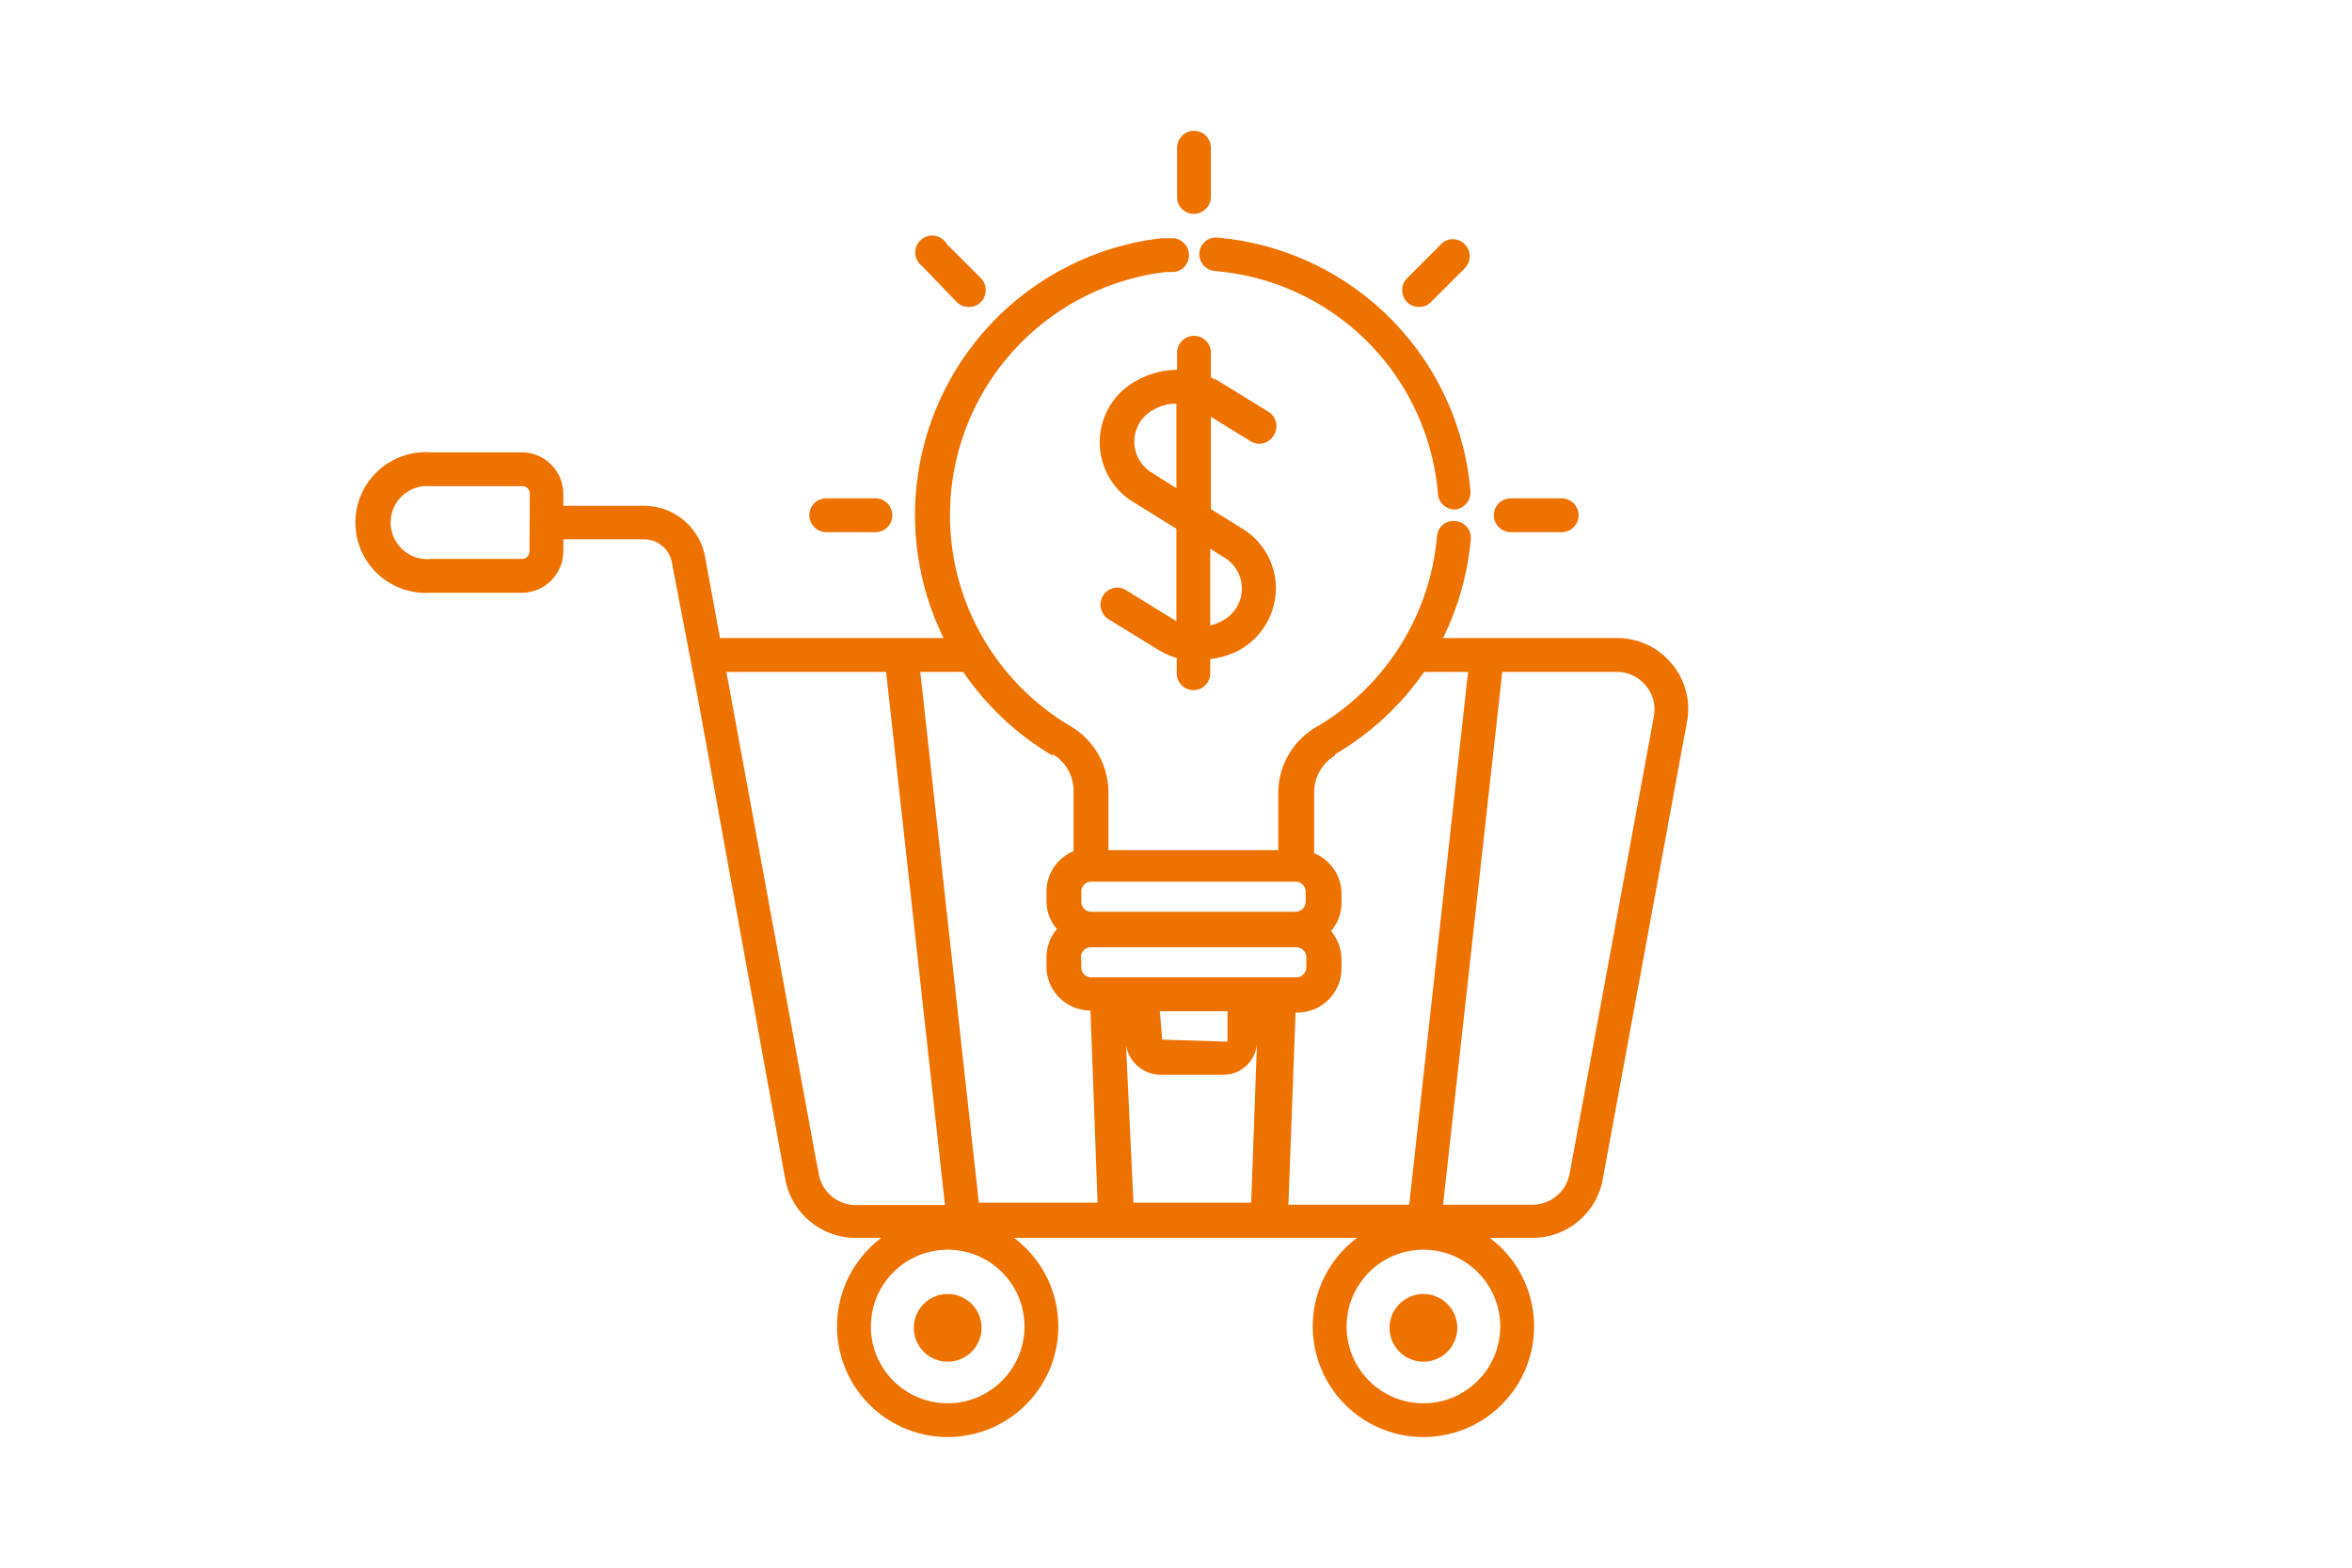 <svg id="Слой_1" data-name="Слой 1" xmlns="http://www.w3.org/2000/svg" viewBox="0 0 900 600">
  <defs>
    <style>
      .cls-1 {
        fill: #EE7200;
      }
    </style>
  </defs>
  <title>Marketing</title>
  <g id="Layer_2" data-name="Layer 2">
    <g id="Layer_3" data-name="Layer 3">
      <path class="cls-1" d="M458.965,96.74a6.474,6.474,0,0,0,5.915,6.988l.041.003a93.351,93.351,0,0,1,85.324,85.324,6.474,6.474,0,0,0,6.474,5.956h0a6.603,6.603,0,0,0,5.956-6.992,106.428,106.428,0,0,0-97.235-97.106A6.344,6.344,0,0,0,458.965,96.74Z"/>
      <path class="cls-1" d="M578.082,203.686h19.421a6.474,6.474,0,1,0,0-12.947H578.082a6.474,6.474,0,0,0-6.474,6.474A6.603,6.603,0,0,0,578.082,203.686Z"/>
      <path class="cls-1" d="M316.155,203.686h18.903a6.474,6.474,0,0,0,0-12.947H316.155a6.474,6.474,0,0,0-6.474,6.474A6.603,6.603,0,0,0,316.155,203.686Z"/>
      <path class="cls-1" d="M456.894,81.851a6.603,6.603,0,0,0,6.474-6.474V56.474a6.474,6.474,0,0,0-12.947,0V75.895A6.474,6.474,0,0,0,456.894,81.851Z"/>
      <path class="cls-1" d="M542.994,117.456a6.085,6.085,0,0,0,4.532-1.813l12.947-12.947a6.474,6.474,0,0,0,.038-9.155l-.038-.038a6.215,6.215,0,0,0-8.785-.279q-.144.135-.279.279l-12.947,12.947a6.474,6.474,0,0,0-.038,9.155l.038.038A5.956,5.956,0,0,0,542.994,117.456Z"/>
      <path class="cls-1" d="M366.132,115.643a6.474,6.474,0,0,0,4.661,1.813,6.344,6.344,0,0,0,4.532-1.813,6.603,6.603,0,0,0,0-9.193L362.377,93.503a6.474,6.474,0,1,0-9.581,8.286Z"/>
      <path class="cls-1" d="M362.636,495.262a12.947,12.947,0,1,0,12.947,12.947A12.947,12.947,0,0,0,362.636,495.262Z"/>
      <path class="cls-1" d="M544.677,495.262a12.947,12.947,0,1,0,12.947,12.947h0A12.947,12.947,0,0,0,544.677,495.262Z"/>
      <path class="cls-1" d="M639.582,253.922a26.801,26.801,0,0,0-20.975-9.711H552.187A108.37,108.37,0,0,0,562.804,206.405a6.474,6.474,0,0,0-5.915-6.988l-.041-.003a6.344,6.344,0,0,0-6.967,5.653q-.016.151-.024.303a93.998,93.998,0,0,1-45.963,72.765,29.261,29.261,0,0,0-14.76,25.247V325.392H424.137V303.381a29.52,29.52,0,0,0-14.372-25.377,93.739,93.739,0,0,1,36.253-173.884h2.978a6.494,6.494,0,1,0-1.036-12.947h-3.496A106.687,106.687,0,0,0,361.083,244.211H275.5l-5.697-31.074A23.823,23.823,0,0,0,246.368,193.587h-30.815v-4.532a15.925,15.925,0,0,0-15.796-15.925H164.8a26.931,26.931,0,1,0,0,53.732h34.958a15.925,15.925,0,0,0,15.796-15.796V206.405h30.815a10.876,10.876,0,0,1,10.746,8.934l10.228,53.473,33.145,182.559a27.449,27.449,0,0,0,27.06,22.399h9.711a42.338,42.338,0,1,0,50.754,0h131.287a42.338,42.338,0,1,0,50.754,0h16.314a27.319,27.319,0,0,0,26.931-22.399l32.239-175.179A26.801,26.801,0,0,0,639.582,253.922ZM202.606,211.066a2.848,2.848,0,0,1-2.845,2.851q-.066 0-.132-.003h-34.829a13.983,13.983,0,1,1,0-27.837h34.958a2.848,2.848,0,0,1,2.975,2.716q.003.066.003.132Zm308.149,77.685a107.852,107.852,0,0,0,34.181-31.592h16.832L539.239,461.081H493.017l2.719-73.541h0a16.961,16.961,0,0,0,17.597-16.301q.01-.265.012-.531v-3.755a17.349,17.349,0,0,0-4.014-10.617,16.702,16.702,0,0,0,4.014-10.487v-3.755A16.832,16.832,0,0,0,502.857,326.557V303.252a16.443,16.443,0,0,1,8.027-14.113Zm-97.106,77.685a3.755,3.755,0,0,1,3.621-3.884q.132-.005.264,0h78.332a3.884,3.884,0,0,1,4.012,3.753q.002.066.002.132V370.19a3.884,3.884,0,0,1-3.882,3.886q-.066,0-.132-.002H417.663a3.755,3.755,0,0,1-3.884-3.621q-.005-.132,0-.264Zm30.168,20.586h25.895v11.653l-24.989-.777Zm38.842,0Zm-51.79,0Zm0,12.947a13.595,13.595,0,0,0,12.947,11.394H468.028a12.947,12.947,0,0,0,12.947-11.912l-2.201,60.853H433.718Zm64.737-62.536h0a3.884,3.884,0,0,1,4.012,3.753q.002.066.002.132V345.072a3.884,3.884,0,0,1-3.882,3.886q-.066,0-.132-.002H417.663a3.755,3.755,0,0,1-3.884-3.621q-.005-.132,0-.264v-3.755a3.755,3.755,0,0,1,3.621-3.884q.132-.005.264,0h77.944Zm-93.092-48.941a16.184,16.184,0,0,1,8.286,13.983v23.305a16.702,16.702,0,0,0-10.358,15.537V345.072a16.055,16.055,0,0,0,4.014,10.487,16.573,16.573,0,0,0-4.014,10.617v3.755a16.832,16.832,0,0,0,16.832,16.832h0l2.719,73.541H374.548l-22.399-203.145h16.443a107.852,107.852,0,0,0,34.311,32.11ZM313.307,449.299l-1.554-8.157h0l-33.793-183.983H339.072l22.529,204.052H327.549A14.372,14.372,0,0,1,313.307,449.299Zm49.33,87.784A29.391,29.391,0,1,1,392.027,507.692a29.391,29.391,0,0,1-29.391,29.391Zm182.041,0a29.391,29.391,0,1,1,29.391-29.391,29.391,29.391,0,0,1-29.391,29.391Zm55.933-87.784A14.501,14.501,0,0,1,586.368,461.081H552.187l22.658-203.922h43.762a14.429,14.429,0,0,1,14.242,17.091Z"/>
      <path class="cls-1" d="M456.635,264.151a6.474,6.474,0,0,0,6.474-6.474v-5.438a31.333,31.333,0,0,0,10.746-3.237,27.19,27.19,0,0,0,14.372-23.823,26.801,26.801,0,0,0-12.947-22.917l-11.912-7.38v-35.346l15.149,9.322a6.344,6.344,0,0,0,8.745-2.008q.099-.159.189-.323a6.474,6.474,0,0,0-2.053-8.922l-.019-.012L466.216,145.811a13.854,13.854,0,0,0-2.848-1.295v-9.581a6.474,6.474,0,0,0-12.947,0v6.603a32.11,32.11,0,0,0-14.76,3.755,26.801,26.801,0,0,0-1.554,47.129l16.055,9.97v35.346h0l-19.162-11.782a6.344,6.344,0,0,0-8.783,1.83q-.078.119-.15.241a6.603,6.603,0,0,0,2.072,8.934l19.162,11.782a30.426,30.426,0,0,0,6.992,3.107v5.308a6.474,6.474,0,0,0,5.934,6.972Q456.429,264.147,456.635,264.151ZM440.968,181.028a13.854,13.854,0,0,1,.647-24.341,17.22,17.22,0,0,1,8.545-2.201v32.369Zm27.319,32.239a13.854,13.854,0,0,1-.647,24.341,19.551,19.551,0,0,1-4.532,1.813V210.03Z"/>
    </g>
  </g>
</svg>
